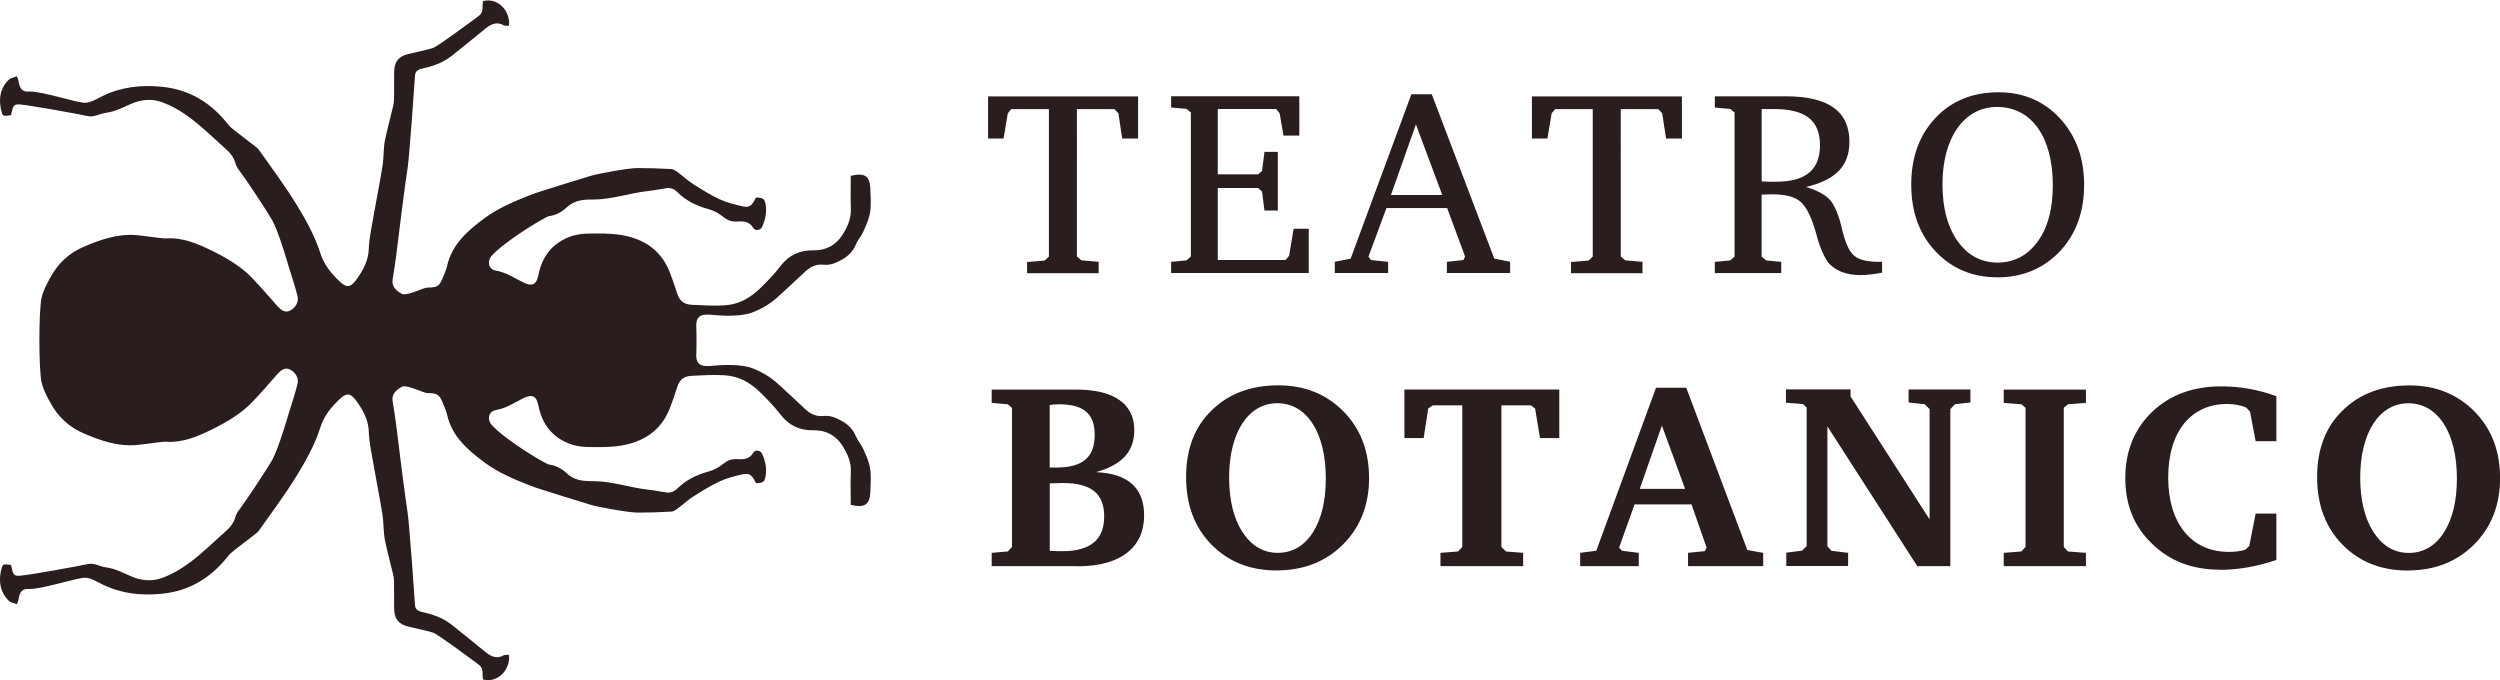 <svg xmlns="http://www.w3.org/2000/svg" xmlns:xlink="http://www.w3.org/1999/xlink" id="Livello_1" data-name="Livello 1" viewBox="0 0 347.34 94.5"><defs><style>      .cls-1 {        clip-path: url(#clippath);      }      .cls-2 {        fill: none;      }      .cls-2, .cls-3 {        stroke-width: 0px;      }      .cls-3 {        fill: #291d1e;      }    </style><clipPath id="clippath"><rect class="cls-2" width="347.34" height="94.5"></rect></clipPath></defs><g class="cls-1"><path class="cls-3" d="m70.72,90.99c-.24.01-.53-.06-.72.05-1.03.58-1.83.14-2.61-.5-1.56-1.27-3.11-2.53-4.69-3.78-1.19-.94-2.6-1.41-4.04-1.73-.68-.15-1.01-.43-1.01-1.11,0-.17-.81-11.64-1.05-12.95-.24-1.28-1.35-10.21-1.55-11.89-.13-1.12-.33-2.24-.5-3.35-.15-1.01.53-1.56,1.24-1.97.7-.41,3,.84,3.56.85,1.45.02,1.7.18,2.23,1.51.19.49.42.97.53,1.48.68,3.04,2.89,4.93,5.2,6.65,1.92,1.42,4.14,2.35,6.38,3.23,1.27.5,7.14,2.26,8.5,2.69.69.22,4.98,1.04,6.42,1.05,1.56,0,3.13-.05,4.69-.14.31-.02.64-.27.91-.47.7-.52,1.34-1.13,2.07-1.6,1.2-.76,2.42-1.52,3.71-2.13.97-.45,2.04-.72,3.09-.96,1.04-.24,1.39.03,1.95,1.21.97-.02,1.2-.16,1.34-.98.19-1.07-.04-2.09-.46-3.06-.23-.53-.96-.68-1.26-.18-.57.94-1.4.93-2.28.88-.74-.04-1.31.18-1.9.66-.59.48-1.32.88-2.05,1.07-1.64.44-3.11,1.16-4.31,2.35-.45.44-.93.63-1.52.55-.9-.13-1.79-.31-2.7-.41-2.5-.29-4.91-1.16-7.46-1.16-.69,0-1.41-.02-2.07-.19-.56-.15-1.14-.45-1.56-.85-.73-.69-1.5-1.12-2.51-1.27-.54-.08-6.15-3.46-7.97-5.5-.69-.77-.43-1.9.54-2.06,1.43-.24,2.58-1.02,3.82-1.64,1.24-.61,1.86-.35,2.12,1,.49,2.5,1.84,4.31,4.19,5.26.78.32,1.68.48,2.53.5,1.61.03,3.25.07,4.83-.2,3.04-.52,5.44-2.04,6.65-5.03.41-1.01.75-2.04,1.08-3.07.33-1.02.86-1.53,2.06-1.59,1.52-.07,3.02-.17,4.56-.07,2.01.13,3.57,1.05,4.94,2.39,1,.97,1.97,1.99,2.82,3.09,1.17,1.52,2.7,2.2,4.53,2.16,1.81-.03,3.15.72,4.07,2.17.67,1.06,1.2,2.21,1.15,3.55-.06,1.56-.01,3.12-.01,4.64,1.92.48,2.66-.04,2.72-1.78.04-1.09.13-2.2-.03-3.27-.14-.92-.55-1.81-.93-2.67-.28-.63-.78-1.17-1.04-1.81-.57-1.36-1.67-2.08-2.94-2.59-.47-.19-1.03-.29-1.53-.23-1.17.14-2-.37-2.78-1.14-1.13-1.09-2.31-2.13-3.45-3.2-1.06-1-2.3-1.75-3.64-2.27-.83-.32-1.78-.42-2.68-.46-1.08-.05-2.18.03-3.26.13-1.52.14-1.99-.51-1.9-1.74.04-.52.04-3.13,0-3.65-.08-1.24.38-1.88,1.9-1.74,1.08.1,2.18.18,3.26.13.9-.04,1.85-.14,2.68-.46,1.34-.52,2.58-1.27,3.64-2.27,1.14-1.08,2.32-2.11,3.45-3.2.79-.76,1.61-1.28,2.78-1.14.5.06,1.06-.04,1.53-.23,1.27-.51,2.38-1.23,2.94-2.59.26-.64.76-1.17,1.04-1.81.38-.86.79-1.75.93-2.67.16-1.07.07-2.18.03-3.27-.06-1.75-.8-2.26-2.72-1.78,0,1.52-.04,3.08.01,4.63.05,1.34-.48,2.49-1.15,3.55-.92,1.44-2.26,2.2-4.07,2.17-1.83-.04-3.36.64-4.53,2.16-.85,1.1-1.82,2.12-2.82,3.09-1.37,1.33-2.93,2.26-4.94,2.39-1.53.1-3.03,0-4.56-.07-1.19-.06-1.73-.58-2.06-1.59-.33-1.03-.68-2.06-1.08-3.07-1.21-3-3.61-4.52-6.65-5.03-1.58-.27-3.22-.23-4.83-.2-.85.02-1.75.18-2.53.5-2.35.96-3.7,2.76-4.19,5.26-.26,1.35-.88,1.62-2.12,1.01-1.24-.61-2.38-1.4-3.82-1.64-.98-.16-1.23-1.29-.54-2.06,1.82-2.03,7.43-5.42,7.97-5.5,1-.14,1.78-.58,2.51-1.27.42-.39,1-.7,1.56-.85.66-.18,1.38-.19,2.07-.19,2.55,0,4.96-.87,7.46-1.16.9-.1,1.8-.28,2.7-.41.6-.09,1.08.1,1.52.55,1.2,1.19,2.67,1.91,4.31,2.35.73.19,1.46.59,2.05,1.07.59.48,1.17.7,1.9.66.88-.05,1.71-.07,2.28.88.3.5,1.03.35,1.26-.18.42-.97.65-2,.46-3.06-.14-.82-.37-.96-1.34-.98-.56,1.18-.91,1.45-1.95,1.21-1.05-.25-2.12-.51-3.09-.96-1.29-.6-2.51-1.37-3.71-2.13-.73-.47-1.37-1.08-2.07-1.6-.28-.2-.6-.45-.91-.47-1.56-.09-3.13-.14-4.69-.14-1.44,0-5.73.83-6.42,1.05-1.36.43-7.23,2.18-8.5,2.69-2.24.88-4.45,1.81-6.38,3.23-2.32,1.72-4.52,3.61-5.2,6.65-.11.51-.34.99-.53,1.48-.53,1.33-.78,1.49-2.23,1.51-.56,0-2.86,1.26-3.56.85-.7-.41-1.39-.96-1.24-1.97.17-1.12.37-2.23.5-3.35.2-1.69,1.31-10.62,1.55-11.9.25-1.31,1.05-12.77,1.05-12.95,0-.68.33-.96,1.01-1.11,1.45-.32,2.85-.79,4.04-1.73,1.57-1.24,3.13-2.51,4.69-3.78.79-.64,1.58-1.08,2.61-.5.19.11.48.04.72.05.21-2.18-1.68-3.94-3.6-3.42-.19.67.17,1.48-.58,2.04-1.57,1.17-5.78,4.29-6.39,4.48-1.12.34-2.27.55-3.41.83-1.37.34-1.95,1.05-1.98,2.49-.03,1.35.02,2.71-.02,4.06-.01.51-1.02,4.13-1.26,5.45-.22,1.19-.15,2.44-.35,3.64-.38,2.4-.87,4.78-1.29,7.18-.24,1.41-.55,2.83-.6,4.25-.06,1.61-.73,2.87-1.63,4.15-.81,1.15-1.37,1.38-2.37.43-1.19-1.13-2.19-2.28-2.74-4-.74-2.33-1.97-4.55-3.26-6.66-1.63-2.67-3.51-5.19-5.33-7.75-.23-.32-3.73-2.83-4.08-3.28-2.36-3.07-5.39-5.01-9.3-5.4-2.87-.29-5.65,0-8.27,1.28-.77.38-1.57.89-2.38.94-1.06.07-6.17-1.67-7.87-1.56-.95.06-1.28-.43-1.44-1.48-.02-.16-.1-.31-.22-.64-.42.17-.88.23-1.14.49C.03,12.22-.2,13.69.15,15.26c.21.92.26.91,1.39.74.24-1.29.38-1.56,1.21-1.49,1.51.13,7.81,1.27,9.45,1.62.89.19,1.69-.35,2.53-.46,1.29-.17,2.4-.77,3.53-1.26,1.41-.61,2.87-.71,4.2-.23,1.45.52,2.85,1.35,4.08,2.29,1.73,1.32,3.29,2.86,4.92,4.31.6.53,1.04,1.14,1.26,1.94.12.44.43.85.71,1.22.92,1.21,3.86,5.69,4.42,6.71.88,1.61,2.13,5.93,2.25,6.35.42,1.37.89,2.73,1.23,4.12.21.86-.29,1.68-1.06,2.05-.58.28-1.1.06-1.77-.69-1.16-1.31-2.29-2.64-3.5-3.89-1.57-1.62-3.5-2.74-5.5-3.73-2.04-1-4.11-1.91-6.48-1.73-.43.03-3.2-.4-4.15-.47-2.54-.19-4.85.62-7.16,1.59-2.16.91-3.71,2.4-4.78,4.42-.47.88-.96,1.79-1.16,2.74-.4,1.93-.4,9.74,0,11.68.2.95.69,1.87,1.16,2.74,1.07,2.02,2.62,3.51,4.78,4.42,2.31.98,4.62,1.78,7.16,1.59.95-.07,3.73-.5,4.15-.47,2.37.18,4.44-.73,6.48-1.73,2-.99,3.93-2.12,5.5-3.73,1.22-1.25,2.34-2.58,3.5-3.89.67-.75,1.19-.97,1.77-.69.77.37,1.28,1.19,1.06,2.05-.35,1.39-.81,2.75-1.23,4.12-.13.42-1.38,4.74-2.25,6.35-.56,1.03-3.51,5.5-4.42,6.71-.28.38-.59.78-.71,1.22-.22.8-.66,1.41-1.26,1.94-1.63,1.45-3.19,2.99-4.92,4.31-1.23.94-2.63,1.77-4.08,2.29-1.33.47-2.79.38-4.2-.23-1.14-.49-2.24-1.09-3.53-1.26-.84-.11-1.63-.65-2.53-.46-1.64.35-7.93,1.5-9.45,1.62-.84.07-.97-.2-1.21-1.49-1.12-.17-1.18-.18-1.39.74-.35,1.57-.13,3.04,1.06,4.22.26.26.72.32,1.14.49.12-.33.2-.48.22-.64.16-1.05.49-1.54,1.44-1.48,1.7.1,6.81-1.63,7.87-1.56.81.05,1.61.57,2.38.94,2.63,1.29,5.41,1.57,8.27,1.28,3.92-.39,6.94-2.34,9.3-5.4.34-.45,3.85-2.96,4.08-3.28,1.81-2.56,3.7-5.07,5.33-7.74,1.29-2.11,2.52-4.32,3.26-6.66.55-1.72,1.55-2.87,2.74-4,1-.95,1.56-.72,2.37.43.9,1.27,1.57,2.53,1.63,4.15.05,1.42.36,2.84.6,4.25.41,2.4.9,4.78,1.29,7.18.19,1.2.13,2.44.35,3.64.24,1.32,1.25,4.94,1.26,5.45.03,1.35,0,2.71.02,4.06.03,1.44.61,2.15,1.98,2.49,1.13.28,2.29.49,3.41.83.61.19,4.82,3.31,6.39,4.48.75.56.39,1.38.58,2.04,1.92.52,3.81-1.24,3.6-3.42"></path><path class="cls-3" d="m329.77,73.94c-1.22-1.9-1.85-4.44-1.85-7.61,0-6.2,2.64-10.3,6.69-10.3s6.74,4,6.74,10.44c0,3.12-.59,5.61-1.81,7.52-1.22,1.9-2.88,2.83-4.88,2.83s-3.66-.98-4.88-2.88m4.74,5.32c3.76,0,6.83-1.22,9.22-3.61,2.39-2.39,3.61-5.47,3.61-9.22s-1.17-6.83-3.56-9.27c-2.39-2.39-5.37-3.61-9.03-3.61-3.86,0-6.93,1.17-9.27,3.47-2.39,2.29-3.56,5.42-3.56,9.27s1.17,6.98,3.51,9.37c2.34,2.39,5.37,3.61,9.08,3.61m-26.11-.1c2.49,0,5.12-.44,7.86-1.37v-6.44h-2.88l-.88,4.49-.59.54c-.63.19-1.42.29-2.24.29-5.22,0-8.44-3.95-8.44-10.35s3.22-10.2,8.15-10.2c.98,0,1.86.15,2.68.49l.54.58.78,4.1h2.88v-6.25c-2.54-.93-5.08-1.37-7.66-1.37-3.9,0-7.08,1.17-9.57,3.51-2.49,2.39-3.76,5.47-3.76,9.22s1.22,6.74,3.71,9.13c2.44,2.39,5.56,3.61,9.42,3.61m-18.6-.49v-1.85l-2.49-.19-.59-.63v-19.33l.59-.49,2.49-.19v-1.85h-11.42v1.85l2.44.19.59.49v19.33l-.59.63-2.44.19v1.85h11.42Zm-33.04,0v-1.85l-2.34-.29-.54-.64v-16.64l12.49,19.42h4.59v-21.82l.64-.68,2.15-.24v-1.81h-8.59v1.81l2.24.24.68.68v15.32l-10.98-17.08v-.98h-8.98v1.85l2.39.19.49.49v19.23l-.63.64-2.2.29v1.85h8.59Zm-25.87-19.52l3.22,8.78h-6.3l3.07-8.78Zm-3.22,19.52v-1.85l-2.34-.29-.39-.44,2.15-6h7.91l2.1,6-.24.49-2.34.24v1.85h10.44v-1.85l-2.2-.39-8.49-22.55h-4.2l-8.3,22.65-2.24.29v1.85h8.15Zm-16.06,0v-1.85l-2.39-.19-.63-.63v-19.67h4.1l.58.44.68,4.1h2.68v-6.74h-21.52v6.74h2.68l.63-4.1.63-.44h4.1v19.67l-.59.63-2.44.19v1.85h11.47Zm-39-4.73c-1.22-1.9-1.85-4.44-1.85-7.61,0-6.2,2.64-10.3,6.69-10.3s6.74,4,6.74,10.44c0,3.12-.59,5.61-1.8,7.52-1.22,1.9-2.88,2.83-4.88,2.83s-3.66-.98-4.88-2.88m4.74,5.32c3.76,0,6.83-1.22,9.22-3.61,2.39-2.39,3.61-5.47,3.61-9.22s-1.17-6.83-3.56-9.27c-2.39-2.39-5.37-3.61-9.03-3.61-3.86,0-6.93,1.17-9.27,3.47-2.39,2.29-3.56,5.42-3.56,9.27s1.17,6.98,3.51,9.37c2.34,2.39,5.37,3.61,9.08,3.61m-29.77-2.68c-.49,0-1.07,0-1.76-.05v-9.37c.54,0,1.46-.05,1.8-.05,3.95,0,5.76,1.46,5.76,4.64s-1.85,4.83-5.81,4.83m-1.76-11.62v-8.69c.39-.05.83-.1,1.27-.1,3.47,0,4.98,1.32,4.98,4.25,0,3.12-1.66,4.54-5.37,4.54h-.88Zm3.9,13.72c5.91,0,9.22-2.59,9.22-7.08,0-3.81-2.25-5.81-6.69-6,3.56-1.02,5.32-2.78,5.32-5.86,0-3.66-2.88-5.61-8-5.61h-11.81v1.85l2.24.19.58.49v19.33l-.58.63-2.24.19v1.85h11.96Z"></path><path class="cls-3" d="m271.98,33.51c-1.41-2-2.1-4.64-2.1-7.91,0-6.49,3.03-10.74,7.57-10.74,4.83,0,7.76,4.2,7.76,10.88,0,3.27-.68,5.86-2.1,7.81-1.42,1.95-3.27,2.93-5.56,2.93s-4.15-.98-5.56-2.98m5.56,5.03c3.47,0,6.35-1.22,8.64-3.61,2.24-2.39,3.37-5.47,3.37-9.22s-1.12-6.83-3.37-9.27c-2.24-2.39-5.08-3.61-8.49-3.61-3.61,0-6.54,1.17-8.79,3.56-2.25,2.39-3.37,5.47-3.37,9.27s1.12,6.88,3.37,9.27c2.25,2.39,5.12,3.61,8.64,3.61m-30.84-13.28c-.54,0-1.22,0-1.95-.05v-10.05h1.71c4.34,0,6.39,1.56,6.39,5.03s-2.05,5.07-6.15,5.07m9.22,6.59c-.44-1.9-.98-3.22-1.66-4.05-.73-.78-1.85-1.37-3.37-1.81,4.15-.98,6.05-2.93,6.05-6.3,0-4.2-2.93-6.3-8.79-6.3h-9.91v1.56l2.15.2.59.49v20.01l-.59.54-2.15.2v1.56h9.23v-1.56l-2.1-.2-.63-.54v-8.59c.63-.05,1.17-.05,1.61-.05,1.85,0,3.17.39,3.95,1.17.78.78,1.46,2.25,2.05,4.39.44,1.71,1.02,3.03,1.66,3.95,1.02,1.12,2.49,1.71,4.44,1.71.78,0,1.81-.1,3.03-.34v-1.51c-1.9.05-3.17-.24-3.86-.83-.68-.54-1.27-1.81-1.71-3.71m-27.72,6.1v-1.56l-2.39-.2-.63-.54V15.16h5.22l.54.58.54,3.51h2.2v-5.86h-20.84v5.86h2.15l.59-3.51.49-.58h5.22v20.5l-.58.54-2.44.2v1.56h9.96Zm-31.48-20.65l3.66,9.81h-7.13l3.47-9.81Zm-3.86,20.65v-1.56l-2.39-.24-.34-.49,2.49-6.73h8.44l2.49,6.73-.24.49-2.29.24v1.56h8.79v-1.56l-2.2-.44-8.69-22.84h-2.83l-8.44,22.84-2.2.44v1.56h7.42Zm-11.03,0v-6.15h-2.1l-.63,3.76-.49.58h-9.42v-10h5.61l.54.49.34,2.64h1.85v-8.15h-1.85l-.34,2.63-.54.49h-5.61v-9.08h8.1l.49.58.54,3.12h2.2v-5.47h-17.81v1.56l2.15.2.59.49v20.01l-.59.54-2.15.2v1.56h19.13Zm-29.19,0v-1.56l-2.39-.2-.63-.54V15.16h5.22l.54.58.54,3.51h2.2v-5.86h-20.84v5.86h2.15l.59-3.51.49-.58h5.22v20.5l-.59.54-2.44.2v1.56h9.96Z"></path></g></svg>